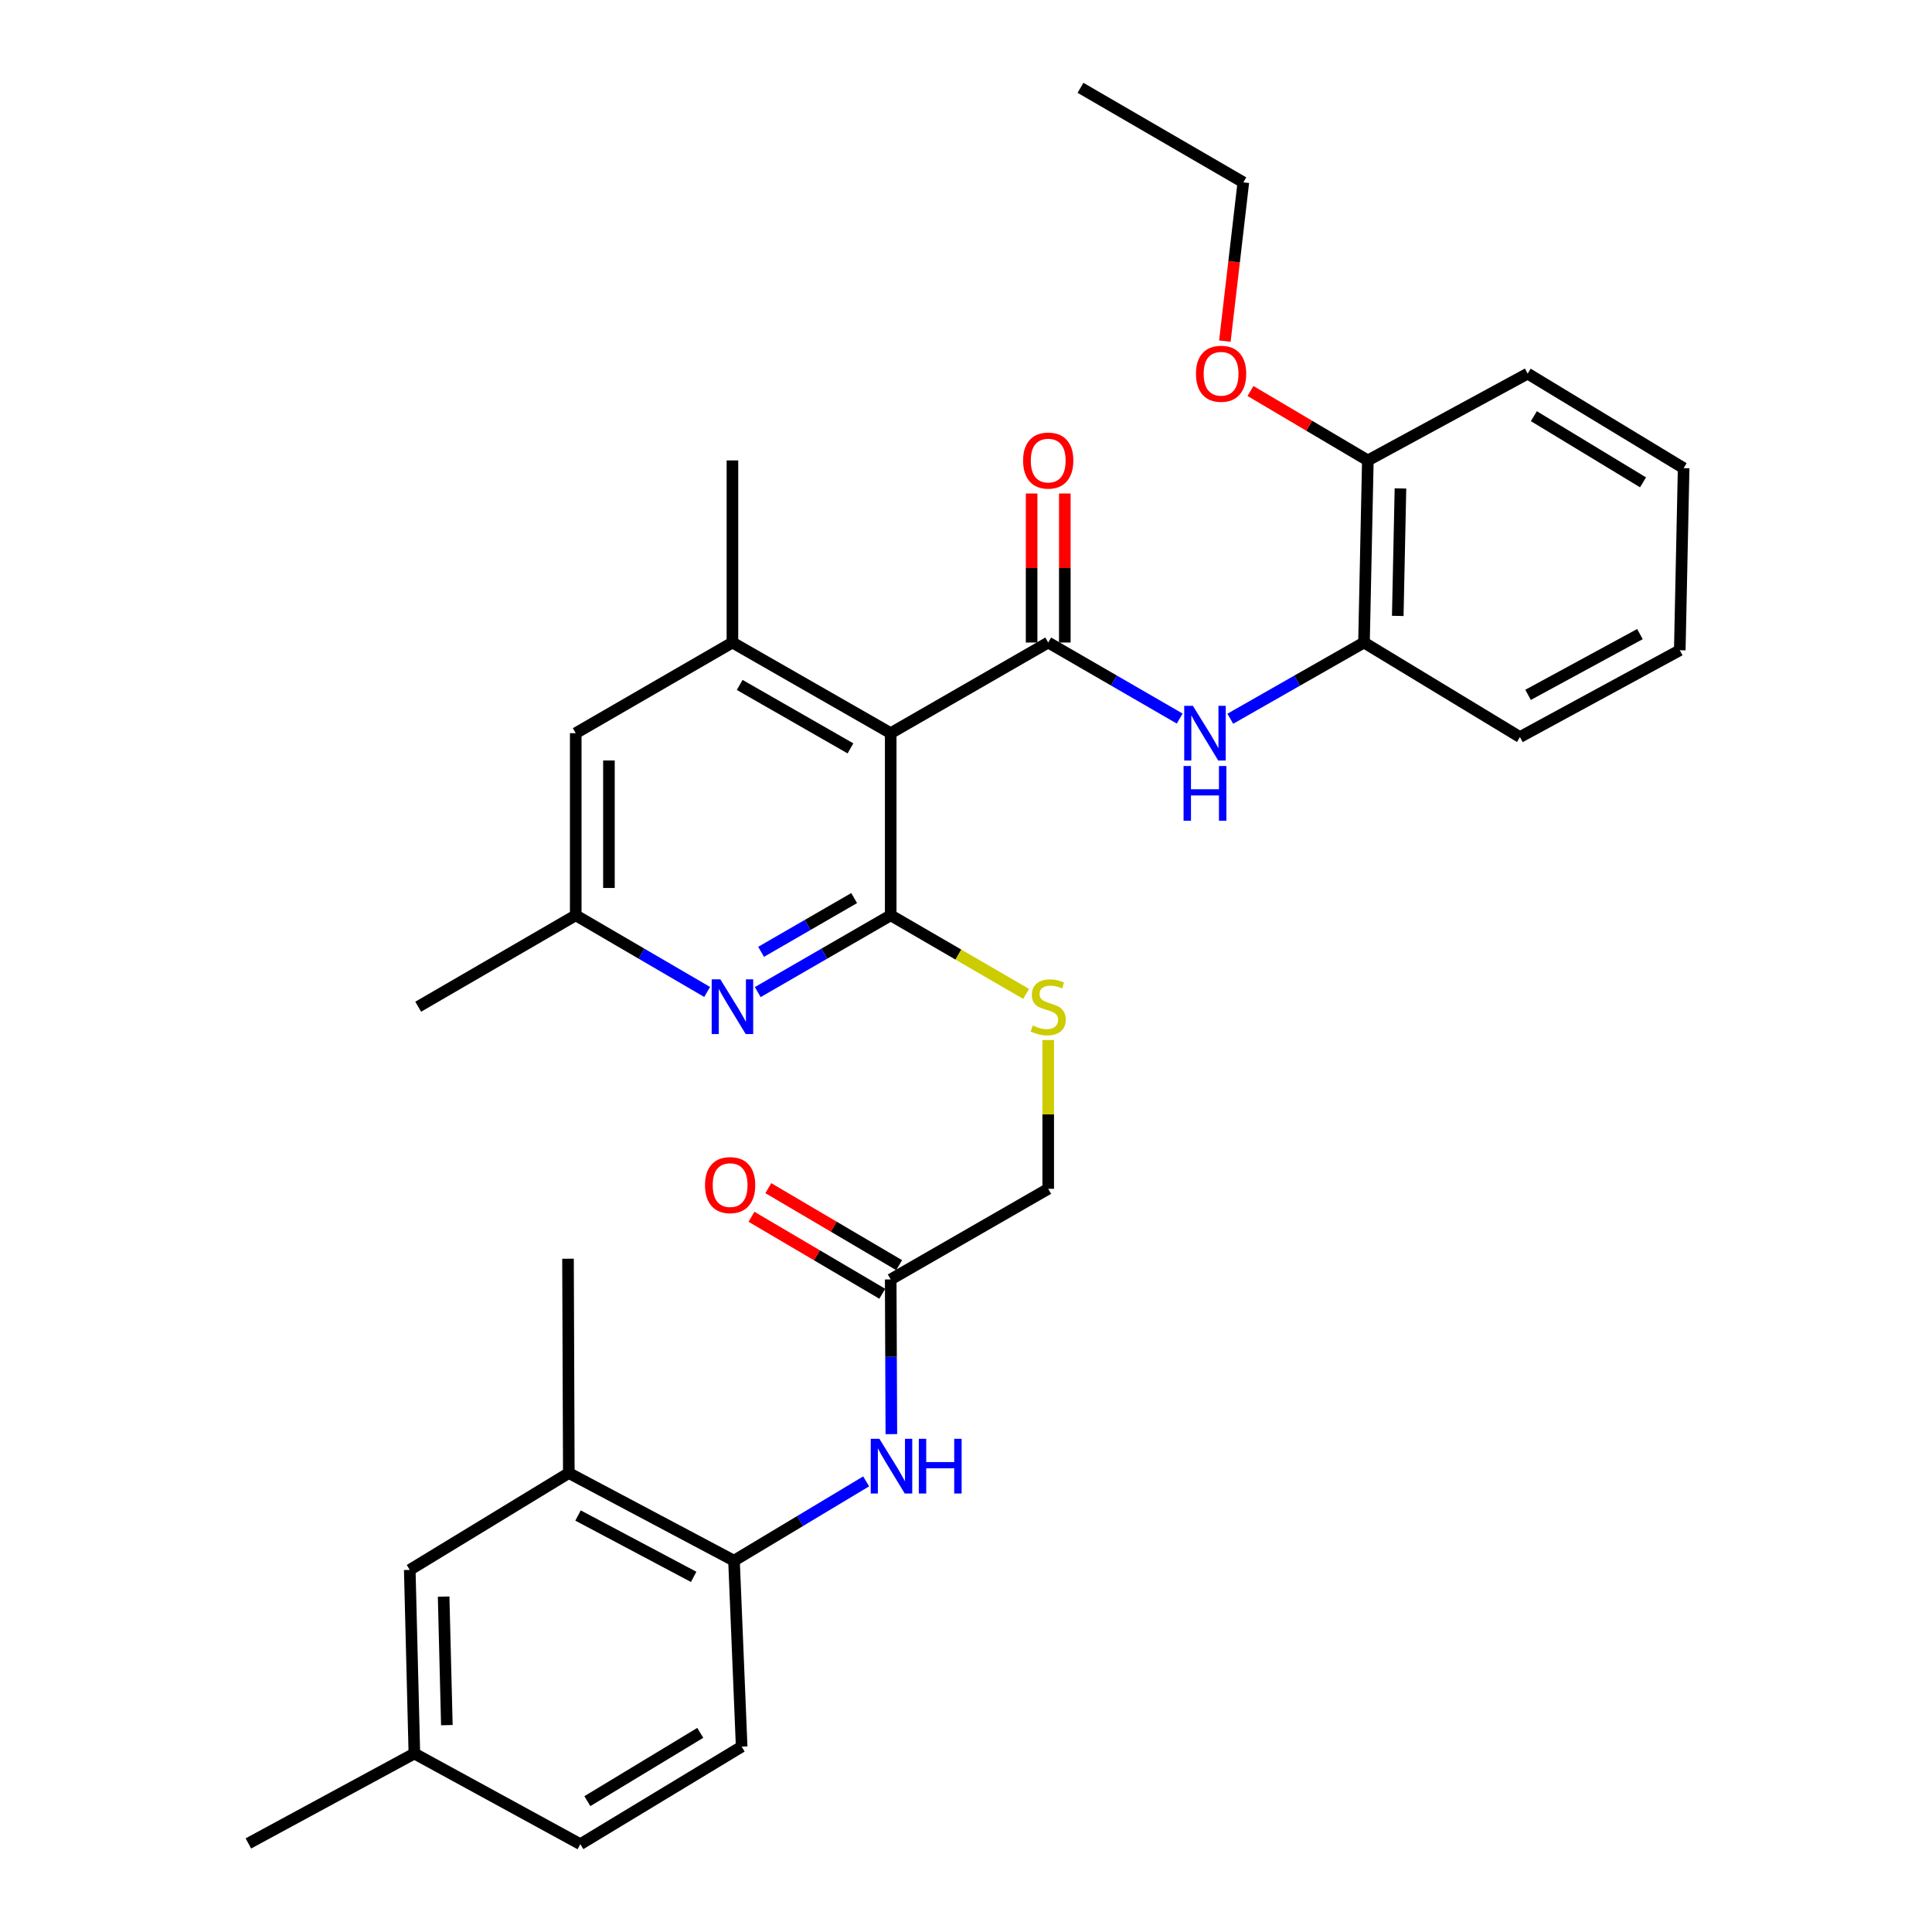 <?xml version='1.0' encoding='iso-8859-1'?>
<svg version='1.1' baseProfile='full'
              xmlns='http://www.w3.org/2000/svg'
                      xmlns:rdkit='http://www.rdkit.org/xml'
                      xmlns:xlink='http://www.w3.org/1999/xlink'
                  xml:space='preserve'
width='1000px' height='1000px' viewBox='0 0 1000 1000'>
<!-- END OF HEADER -->
<rect style='opacity:1.0;fill:#FFFFFF;stroke:none' width='1000' height='1000' x='0' y='0'> </rect>
<path class='bond-0' d='M 461.026,379.489 L 542.554,332.573' style='fill:none;fill-rule:evenodd;stroke:#000000;stroke-width:6px;stroke-linecap:butt;stroke-linejoin:miter;stroke-opacity:1' />
<path class='bond-1' d='M 461.026,379.489 L 461.026,473.76' style='fill:none;fill-rule:evenodd;stroke:#000000;stroke-width:6px;stroke-linecap:butt;stroke-linejoin:miter;stroke-opacity:1' />
<path class='bond-3' d='M 461.026,379.489 L 379.107,332.573' style='fill:none;fill-rule:evenodd;stroke:#000000;stroke-width:6px;stroke-linecap:butt;stroke-linejoin:miter;stroke-opacity:1' />
<path class='bond-3' d='M 440.199,387.361 L 382.856,354.52' style='fill:none;fill-rule:evenodd;stroke:#000000;stroke-width:6px;stroke-linecap:butt;stroke-linejoin:miter;stroke-opacity:1' />
<path class='bond-4' d='M 542.554,332.573 L 576.58,352.248' style='fill:none;fill-rule:evenodd;stroke:#000000;stroke-width:6px;stroke-linecap:butt;stroke-linejoin:miter;stroke-opacity:1' />
<path class='bond-4' d='M 576.58,352.248 L 610.607,371.923' style='fill:none;fill-rule:evenodd;stroke:#0000FF;stroke-width:6px;stroke-linecap:butt;stroke-linejoin:miter;stroke-opacity:1' />
<path class='bond-12' d='M 551.145,332.573 L 551.145,294' style='fill:none;fill-rule:evenodd;stroke:#000000;stroke-width:6px;stroke-linecap:butt;stroke-linejoin:miter;stroke-opacity:1' />
<path class='bond-12' d='M 551.145,294 L 551.145,255.428' style='fill:none;fill-rule:evenodd;stroke:#FF0000;stroke-width:6px;stroke-linecap:butt;stroke-linejoin:miter;stroke-opacity:1' />
<path class='bond-12' d='M 533.963,332.573 L 533.963,294' style='fill:none;fill-rule:evenodd;stroke:#000000;stroke-width:6px;stroke-linecap:butt;stroke-linejoin:miter;stroke-opacity:1' />
<path class='bond-12' d='M 533.963,294 L 533.963,255.428' style='fill:none;fill-rule:evenodd;stroke:#FF0000;stroke-width:6px;stroke-linecap:butt;stroke-linejoin:miter;stroke-opacity:1' />
<path class='bond-2' d='M 461.026,473.76 L 426.619,493.633' style='fill:none;fill-rule:evenodd;stroke:#000000;stroke-width:6px;stroke-linecap:butt;stroke-linejoin:miter;stroke-opacity:1' />
<path class='bond-2' d='M 426.619,493.633 L 392.212,513.507' style='fill:none;fill-rule:evenodd;stroke:#0000FF;stroke-width:6px;stroke-linecap:butt;stroke-linejoin:miter;stroke-opacity:1' />
<path class='bond-2' d='M 442.11,464.843 L 418.025,478.755' style='fill:none;fill-rule:evenodd;stroke:#000000;stroke-width:6px;stroke-linecap:butt;stroke-linejoin:miter;stroke-opacity:1' />
<path class='bond-2' d='M 418.025,478.755 L 393.94,492.666' style='fill:none;fill-rule:evenodd;stroke:#0000FF;stroke-width:6px;stroke-linecap:butt;stroke-linejoin:miter;stroke-opacity:1' />
<path class='bond-5' d='M 461.026,473.76 L 496.071,494.099' style='fill:none;fill-rule:evenodd;stroke:#000000;stroke-width:6px;stroke-linecap:butt;stroke-linejoin:miter;stroke-opacity:1' />
<path class='bond-5' d='M 496.071,494.099 L 531.117,514.439' style='fill:none;fill-rule:evenodd;stroke:#CCCC00;stroke-width:6px;stroke-linecap:butt;stroke-linejoin:miter;stroke-opacity:1' />
<path class='bond-32' d='M 366.019,513.441 L 332.009,493.6' style='fill:none;fill-rule:evenodd;stroke:#0000FF;stroke-width:6px;stroke-linecap:butt;stroke-linejoin:miter;stroke-opacity:1' />
<path class='bond-32' d='M 332.009,493.6 L 297.999,473.76' style='fill:none;fill-rule:evenodd;stroke:#000000;stroke-width:6px;stroke-linecap:butt;stroke-linejoin:miter;stroke-opacity:1' />
<path class='bond-11' d='M 379.107,332.573 L 297.999,379.489' style='fill:none;fill-rule:evenodd;stroke:#000000;stroke-width:6px;stroke-linecap:butt;stroke-linejoin:miter;stroke-opacity:1' />
<path class='bond-22' d='M 379.107,332.573 L 379.107,238.311' style='fill:none;fill-rule:evenodd;stroke:#000000;stroke-width:6px;stroke-linecap:butt;stroke-linejoin:miter;stroke-opacity:1' />
<path class='bond-8' d='M 636.799,372.017 L 671.4,352.295' style='fill:none;fill-rule:evenodd;stroke:#0000FF;stroke-width:6px;stroke-linecap:butt;stroke-linejoin:miter;stroke-opacity:1' />
<path class='bond-8' d='M 671.4,352.295 L 706.001,332.573' style='fill:none;fill-rule:evenodd;stroke:#000000;stroke-width:6px;stroke-linecap:butt;stroke-linejoin:miter;stroke-opacity:1' />
<path class='bond-18' d='M 542.554,538.313 L 542.554,576.82' style='fill:none;fill-rule:evenodd;stroke:#CCCC00;stroke-width:6px;stroke-linecap:butt;stroke-linejoin:miter;stroke-opacity:1' />
<path class='bond-18' d='M 542.554,576.82 L 542.554,615.328' style='fill:none;fill-rule:evenodd;stroke:#000000;stroke-width:6px;stroke-linecap:butt;stroke-linejoin:miter;stroke-opacity:1' />
<path class='bond-6' d='M 461.366,742.307 L 461.196,702.275' style='fill:none;fill-rule:evenodd;stroke:#0000FF;stroke-width:6px;stroke-linecap:butt;stroke-linejoin:miter;stroke-opacity:1' />
<path class='bond-6' d='M 461.196,702.275 L 461.026,662.244' style='fill:none;fill-rule:evenodd;stroke:#000000;stroke-width:6px;stroke-linecap:butt;stroke-linejoin:miter;stroke-opacity:1' />
<path class='bond-7' d='M 448.319,766.756 L 414.119,787.284' style='fill:none;fill-rule:evenodd;stroke:#0000FF;stroke-width:6px;stroke-linecap:butt;stroke-linejoin:miter;stroke-opacity:1' />
<path class='bond-7' d='M 414.119,787.284 L 379.918,807.813' style='fill:none;fill-rule:evenodd;stroke:#000000;stroke-width:6px;stroke-linecap:butt;stroke-linejoin:miter;stroke-opacity:1' />
<path class='bond-10' d='M 379.918,807.813 L 294.419,762.443' style='fill:none;fill-rule:evenodd;stroke:#000000;stroke-width:6px;stroke-linecap:butt;stroke-linejoin:miter;stroke-opacity:1' />
<path class='bond-10' d='M 359.039,816.184 L 299.19,784.426' style='fill:none;fill-rule:evenodd;stroke:#000000;stroke-width:6px;stroke-linecap:butt;stroke-linejoin:miter;stroke-opacity:1' />
<path class='bond-17' d='M 379.918,807.813 L 383.879,904.05' style='fill:none;fill-rule:evenodd;stroke:#000000;stroke-width:6px;stroke-linecap:butt;stroke-linejoin:miter;stroke-opacity:1' />
<path class='bond-15' d='M 706.001,332.573 L 707.996,238.311' style='fill:none;fill-rule:evenodd;stroke:#000000;stroke-width:6px;stroke-linecap:butt;stroke-linejoin:miter;stroke-opacity:1' />
<path class='bond-15' d='M 723.478,318.797 L 724.874,252.814' style='fill:none;fill-rule:evenodd;stroke:#000000;stroke-width:6px;stroke-linecap:butt;stroke-linejoin:miter;stroke-opacity:1' />
<path class='bond-24' d='M 706.001,332.573 L 786.717,381.493' style='fill:none;fill-rule:evenodd;stroke:#000000;stroke-width:6px;stroke-linecap:butt;stroke-linejoin:miter;stroke-opacity:1' />
<path class='bond-9' d='M 461.026,662.244 L 542.554,615.328' style='fill:none;fill-rule:evenodd;stroke:#000000;stroke-width:6px;stroke-linecap:butt;stroke-linejoin:miter;stroke-opacity:1' />
<path class='bond-16' d='M 465.384,654.841 L 431.533,634.916' style='fill:none;fill-rule:evenodd;stroke:#000000;stroke-width:6px;stroke-linecap:butt;stroke-linejoin:miter;stroke-opacity:1' />
<path class='bond-16' d='M 431.533,634.916 L 397.682,614.991' style='fill:none;fill-rule:evenodd;stroke:#FF0000;stroke-width:6px;stroke-linecap:butt;stroke-linejoin:miter;stroke-opacity:1' />
<path class='bond-16' d='M 456.668,669.648 L 422.817,649.723' style='fill:none;fill-rule:evenodd;stroke:#000000;stroke-width:6px;stroke-linecap:butt;stroke-linejoin:miter;stroke-opacity:1' />
<path class='bond-16' d='M 422.817,649.723 L 388.967,629.798' style='fill:none;fill-rule:evenodd;stroke:#FF0000;stroke-width:6px;stroke-linecap:butt;stroke-linejoin:miter;stroke-opacity:1' />
<path class='bond-14' d='M 294.419,762.443 L 212.09,812.576' style='fill:none;fill-rule:evenodd;stroke:#000000;stroke-width:6px;stroke-linecap:butt;stroke-linejoin:miter;stroke-opacity:1' />
<path class='bond-23' d='M 294.419,762.443 L 293.999,651.506' style='fill:none;fill-rule:evenodd;stroke:#000000;stroke-width:6px;stroke-linecap:butt;stroke-linejoin:miter;stroke-opacity:1' />
<path class='bond-13' d='M 297.999,379.489 L 297.999,473.76' style='fill:none;fill-rule:evenodd;stroke:#000000;stroke-width:6px;stroke-linecap:butt;stroke-linejoin:miter;stroke-opacity:1' />
<path class='bond-13' d='M 315.181,393.629 L 315.181,459.619' style='fill:none;fill-rule:evenodd;stroke:#000000;stroke-width:6px;stroke-linecap:butt;stroke-linejoin:miter;stroke-opacity:1' />
<path class='bond-25' d='M 297.999,473.76 L 216.462,521.076' style='fill:none;fill-rule:evenodd;stroke:#000000;stroke-width:6px;stroke-linecap:butt;stroke-linejoin:miter;stroke-opacity:1' />
<path class='bond-34' d='M 212.09,812.576 L 214.476,907.62' style='fill:none;fill-rule:evenodd;stroke:#000000;stroke-width:6px;stroke-linecap:butt;stroke-linejoin:miter;stroke-opacity:1' />
<path class='bond-34' d='M 229.624,826.401 L 231.295,892.932' style='fill:none;fill-rule:evenodd;stroke:#000000;stroke-width:6px;stroke-linecap:butt;stroke-linejoin:miter;stroke-opacity:1' />
<path class='bond-21' d='M 707.996,238.311 L 677.617,220.343' style='fill:none;fill-rule:evenodd;stroke:#000000;stroke-width:6px;stroke-linecap:butt;stroke-linejoin:miter;stroke-opacity:1' />
<path class='bond-21' d='M 677.617,220.343 L 647.239,202.375' style='fill:none;fill-rule:evenodd;stroke:#FF0000;stroke-width:6px;stroke-linecap:butt;stroke-linejoin:miter;stroke-opacity:1' />
<path class='bond-26' d='M 707.996,238.311 L 790.717,193.381' style='fill:none;fill-rule:evenodd;stroke:#000000;stroke-width:6px;stroke-linecap:butt;stroke-linejoin:miter;stroke-opacity:1' />
<path class='bond-20' d='M 383.879,904.05 L 300.385,954.545' style='fill:none;fill-rule:evenodd;stroke:#000000;stroke-width:6px;stroke-linecap:butt;stroke-linejoin:miter;stroke-opacity:1' />
<path class='bond-20' d='M 362.464,896.922 L 304.018,932.269' style='fill:none;fill-rule:evenodd;stroke:#000000;stroke-width:6px;stroke-linecap:butt;stroke-linejoin:miter;stroke-opacity:1' />
<path class='bond-19' d='M 214.476,907.62 L 300.385,954.545' style='fill:none;fill-rule:evenodd;stroke:#000000;stroke-width:6px;stroke-linecap:butt;stroke-linejoin:miter;stroke-opacity:1' />
<path class='bond-28' d='M 214.476,907.62 L 128.557,954.154' style='fill:none;fill-rule:evenodd;stroke:#000000;stroke-width:6px;stroke-linecap:butt;stroke-linejoin:miter;stroke-opacity:1' />
<path class='bond-27' d='M 633.989,176.569 L 638.772,135.477' style='fill:none;fill-rule:evenodd;stroke:#FF0000;stroke-width:6px;stroke-linecap:butt;stroke-linejoin:miter;stroke-opacity:1' />
<path class='bond-27' d='M 638.772,135.477 L 643.554,94.385' style='fill:none;fill-rule:evenodd;stroke:#000000;stroke-width:6px;stroke-linecap:butt;stroke-linejoin:miter;stroke-opacity:1' />
<path class='bond-30' d='M 786.717,381.493 L 869.448,336.563' style='fill:none;fill-rule:evenodd;stroke:#000000;stroke-width:6px;stroke-linecap:butt;stroke-linejoin:miter;stroke-opacity:1' />
<path class='bond-30' d='M 790.927,359.655 L 848.838,328.203' style='fill:none;fill-rule:evenodd;stroke:#000000;stroke-width:6px;stroke-linecap:butt;stroke-linejoin:miter;stroke-opacity:1' />
<path class='bond-33' d='M 790.717,193.381 L 871.443,242.311' style='fill:none;fill-rule:evenodd;stroke:#000000;stroke-width:6px;stroke-linecap:butt;stroke-linejoin:miter;stroke-opacity:1' />
<path class='bond-33' d='M 793.919,215.414 L 850.428,249.665' style='fill:none;fill-rule:evenodd;stroke:#000000;stroke-width:6px;stroke-linecap:butt;stroke-linejoin:miter;stroke-opacity:1' />
<path class='bond-29' d='M 643.554,94.385 L 559.258,45.455' style='fill:none;fill-rule:evenodd;stroke:#000000;stroke-width:6px;stroke-linecap:butt;stroke-linejoin:miter;stroke-opacity:1' />
<path class='bond-31' d='M 869.448,336.563 L 871.443,242.311' style='fill:none;fill-rule:evenodd;stroke:#000000;stroke-width:6px;stroke-linecap:butt;stroke-linejoin:miter;stroke-opacity:1' />
<path  class='atom-3' d='M 372.847 506.916
L 382.127 521.916
Q 383.047 523.396, 384.527 526.076
Q 386.007 528.756, 386.087 528.916
L 386.087 506.916
L 389.847 506.916
L 389.847 535.236
L 385.967 535.236
L 376.007 518.836
Q 374.847 516.916, 373.607 514.716
Q 372.407 512.516, 372.047 511.836
L 372.047 535.236
L 368.367 535.236
L 368.367 506.916
L 372.847 506.916
' fill='#0000FF'/>
<path  class='atom-5' d='M 617.43 365.329
L 626.71 380.329
Q 627.63 381.809, 629.11 384.489
Q 630.59 387.169, 630.67 387.329
L 630.67 365.329
L 634.43 365.329
L 634.43 393.649
L 630.55 393.649
L 620.59 377.249
Q 619.43 375.329, 618.19 373.129
Q 616.99 370.929, 616.63 370.249
L 616.63 393.649
L 612.95 393.649
L 612.95 365.329
L 617.43 365.329
' fill='#0000FF'/>
<path  class='atom-5' d='M 612.61 396.481
L 616.45 396.481
L 616.45 408.521
L 630.93 408.521
L 630.93 396.481
L 634.77 396.481
L 634.77 424.801
L 630.93 424.801
L 630.93 411.721
L 616.45 411.721
L 616.45 424.801
L 612.61 424.801
L 612.61 396.481
' fill='#0000FF'/>
<path  class='atom-6' d='M 534.554 530.796
Q 534.874 530.916, 536.194 531.476
Q 537.514 532.036, 538.954 532.396
Q 540.434 532.716, 541.874 532.716
Q 544.554 532.716, 546.114 531.436
Q 547.674 530.116, 547.674 527.836
Q 547.674 526.276, 546.874 525.316
Q 546.114 524.356, 544.914 523.836
Q 543.714 523.316, 541.714 522.716
Q 539.194 521.956, 537.674 521.236
Q 536.194 520.516, 535.114 518.996
Q 534.074 517.476, 534.074 514.916
Q 534.074 511.356, 536.474 509.156
Q 538.914 506.956, 543.714 506.956
Q 546.994 506.956, 550.714 508.516
L 549.794 511.596
Q 546.394 510.196, 543.834 510.196
Q 541.074 510.196, 539.554 511.356
Q 538.034 512.476, 538.074 514.436
Q 538.074 515.956, 538.834 516.876
Q 539.634 517.796, 540.754 518.316
Q 541.914 518.836, 543.834 519.436
Q 546.394 520.236, 547.914 521.036
Q 549.434 521.836, 550.514 523.476
Q 551.634 525.076, 551.634 527.836
Q 551.634 531.756, 548.994 533.876
Q 546.394 535.956, 542.034 535.956
Q 539.514 535.956, 537.594 535.396
Q 535.714 534.876, 533.474 533.956
L 534.554 530.796
' fill='#CCCC00'/>
<path  class='atom-7' d='M 455.176 744.723
L 464.456 759.723
Q 465.376 761.203, 466.856 763.883
Q 468.336 766.563, 468.416 766.723
L 468.416 744.723
L 472.176 744.723
L 472.176 773.043
L 468.296 773.043
L 458.336 756.643
Q 457.176 754.723, 455.936 752.523
Q 454.736 750.323, 454.376 749.643
L 454.376 773.043
L 450.696 773.043
L 450.696 744.723
L 455.176 744.723
' fill='#0000FF'/>
<path  class='atom-7' d='M 475.576 744.723
L 479.416 744.723
L 479.416 756.763
L 493.896 756.763
L 493.896 744.723
L 497.736 744.723
L 497.736 773.043
L 493.896 773.043
L 493.896 759.963
L 479.416 759.963
L 479.416 773.043
L 475.576 773.043
L 475.576 744.723
' fill='#0000FF'/>
<path  class='atom-13' d='M 529.554 238.391
Q 529.554 231.591, 532.914 227.791
Q 536.274 223.991, 542.554 223.991
Q 548.834 223.991, 552.194 227.791
Q 555.554 231.591, 555.554 238.391
Q 555.554 245.271, 552.154 249.191
Q 548.754 253.071, 542.554 253.071
Q 536.314 253.071, 532.914 249.191
Q 529.554 245.311, 529.554 238.391
M 542.554 249.871
Q 546.874 249.871, 549.194 246.991
Q 551.554 244.071, 551.554 238.391
Q 551.554 232.831, 549.194 230.031
Q 546.874 227.191, 542.554 227.191
Q 538.234 227.191, 535.874 229.991
Q 533.554 232.791, 533.554 238.391
Q 533.554 244.111, 535.874 246.991
Q 538.234 249.871, 542.554 249.871
' fill='#FF0000'/>
<path  class='atom-17' d='M 364.914 613.404
Q 364.914 606.604, 368.274 602.804
Q 371.634 599.004, 377.914 599.004
Q 384.194 599.004, 387.554 602.804
Q 390.914 606.604, 390.914 613.404
Q 390.914 620.284, 387.514 624.204
Q 384.114 628.084, 377.914 628.084
Q 371.674 628.084, 368.274 624.204
Q 364.914 620.324, 364.914 613.404
M 377.914 624.884
Q 382.234 624.884, 384.554 622.004
Q 386.914 619.084, 386.914 613.404
Q 386.914 607.844, 384.554 605.044
Q 382.234 602.204, 377.914 602.204
Q 373.594 602.204, 371.234 605.004
Q 368.914 607.804, 368.914 613.404
Q 368.914 619.124, 371.234 622.004
Q 373.594 624.884, 377.914 624.884
' fill='#FF0000'/>
<path  class='atom-22' d='M 619.033 193.461
Q 619.033 186.661, 622.393 182.861
Q 625.753 179.061, 632.033 179.061
Q 638.313 179.061, 641.673 182.861
Q 645.033 186.661, 645.033 193.461
Q 645.033 200.341, 641.633 204.261
Q 638.233 208.141, 632.033 208.141
Q 625.793 208.141, 622.393 204.261
Q 619.033 200.381, 619.033 193.461
M 632.033 204.941
Q 636.353 204.941, 638.673 202.061
Q 641.033 199.141, 641.033 193.461
Q 641.033 187.901, 638.673 185.101
Q 636.353 182.261, 632.033 182.261
Q 627.713 182.261, 625.353 185.061
Q 623.033 187.861, 623.033 193.461
Q 623.033 199.181, 625.353 202.061
Q 627.713 204.941, 632.033 204.941
' fill='#FF0000'/>
</svg>
